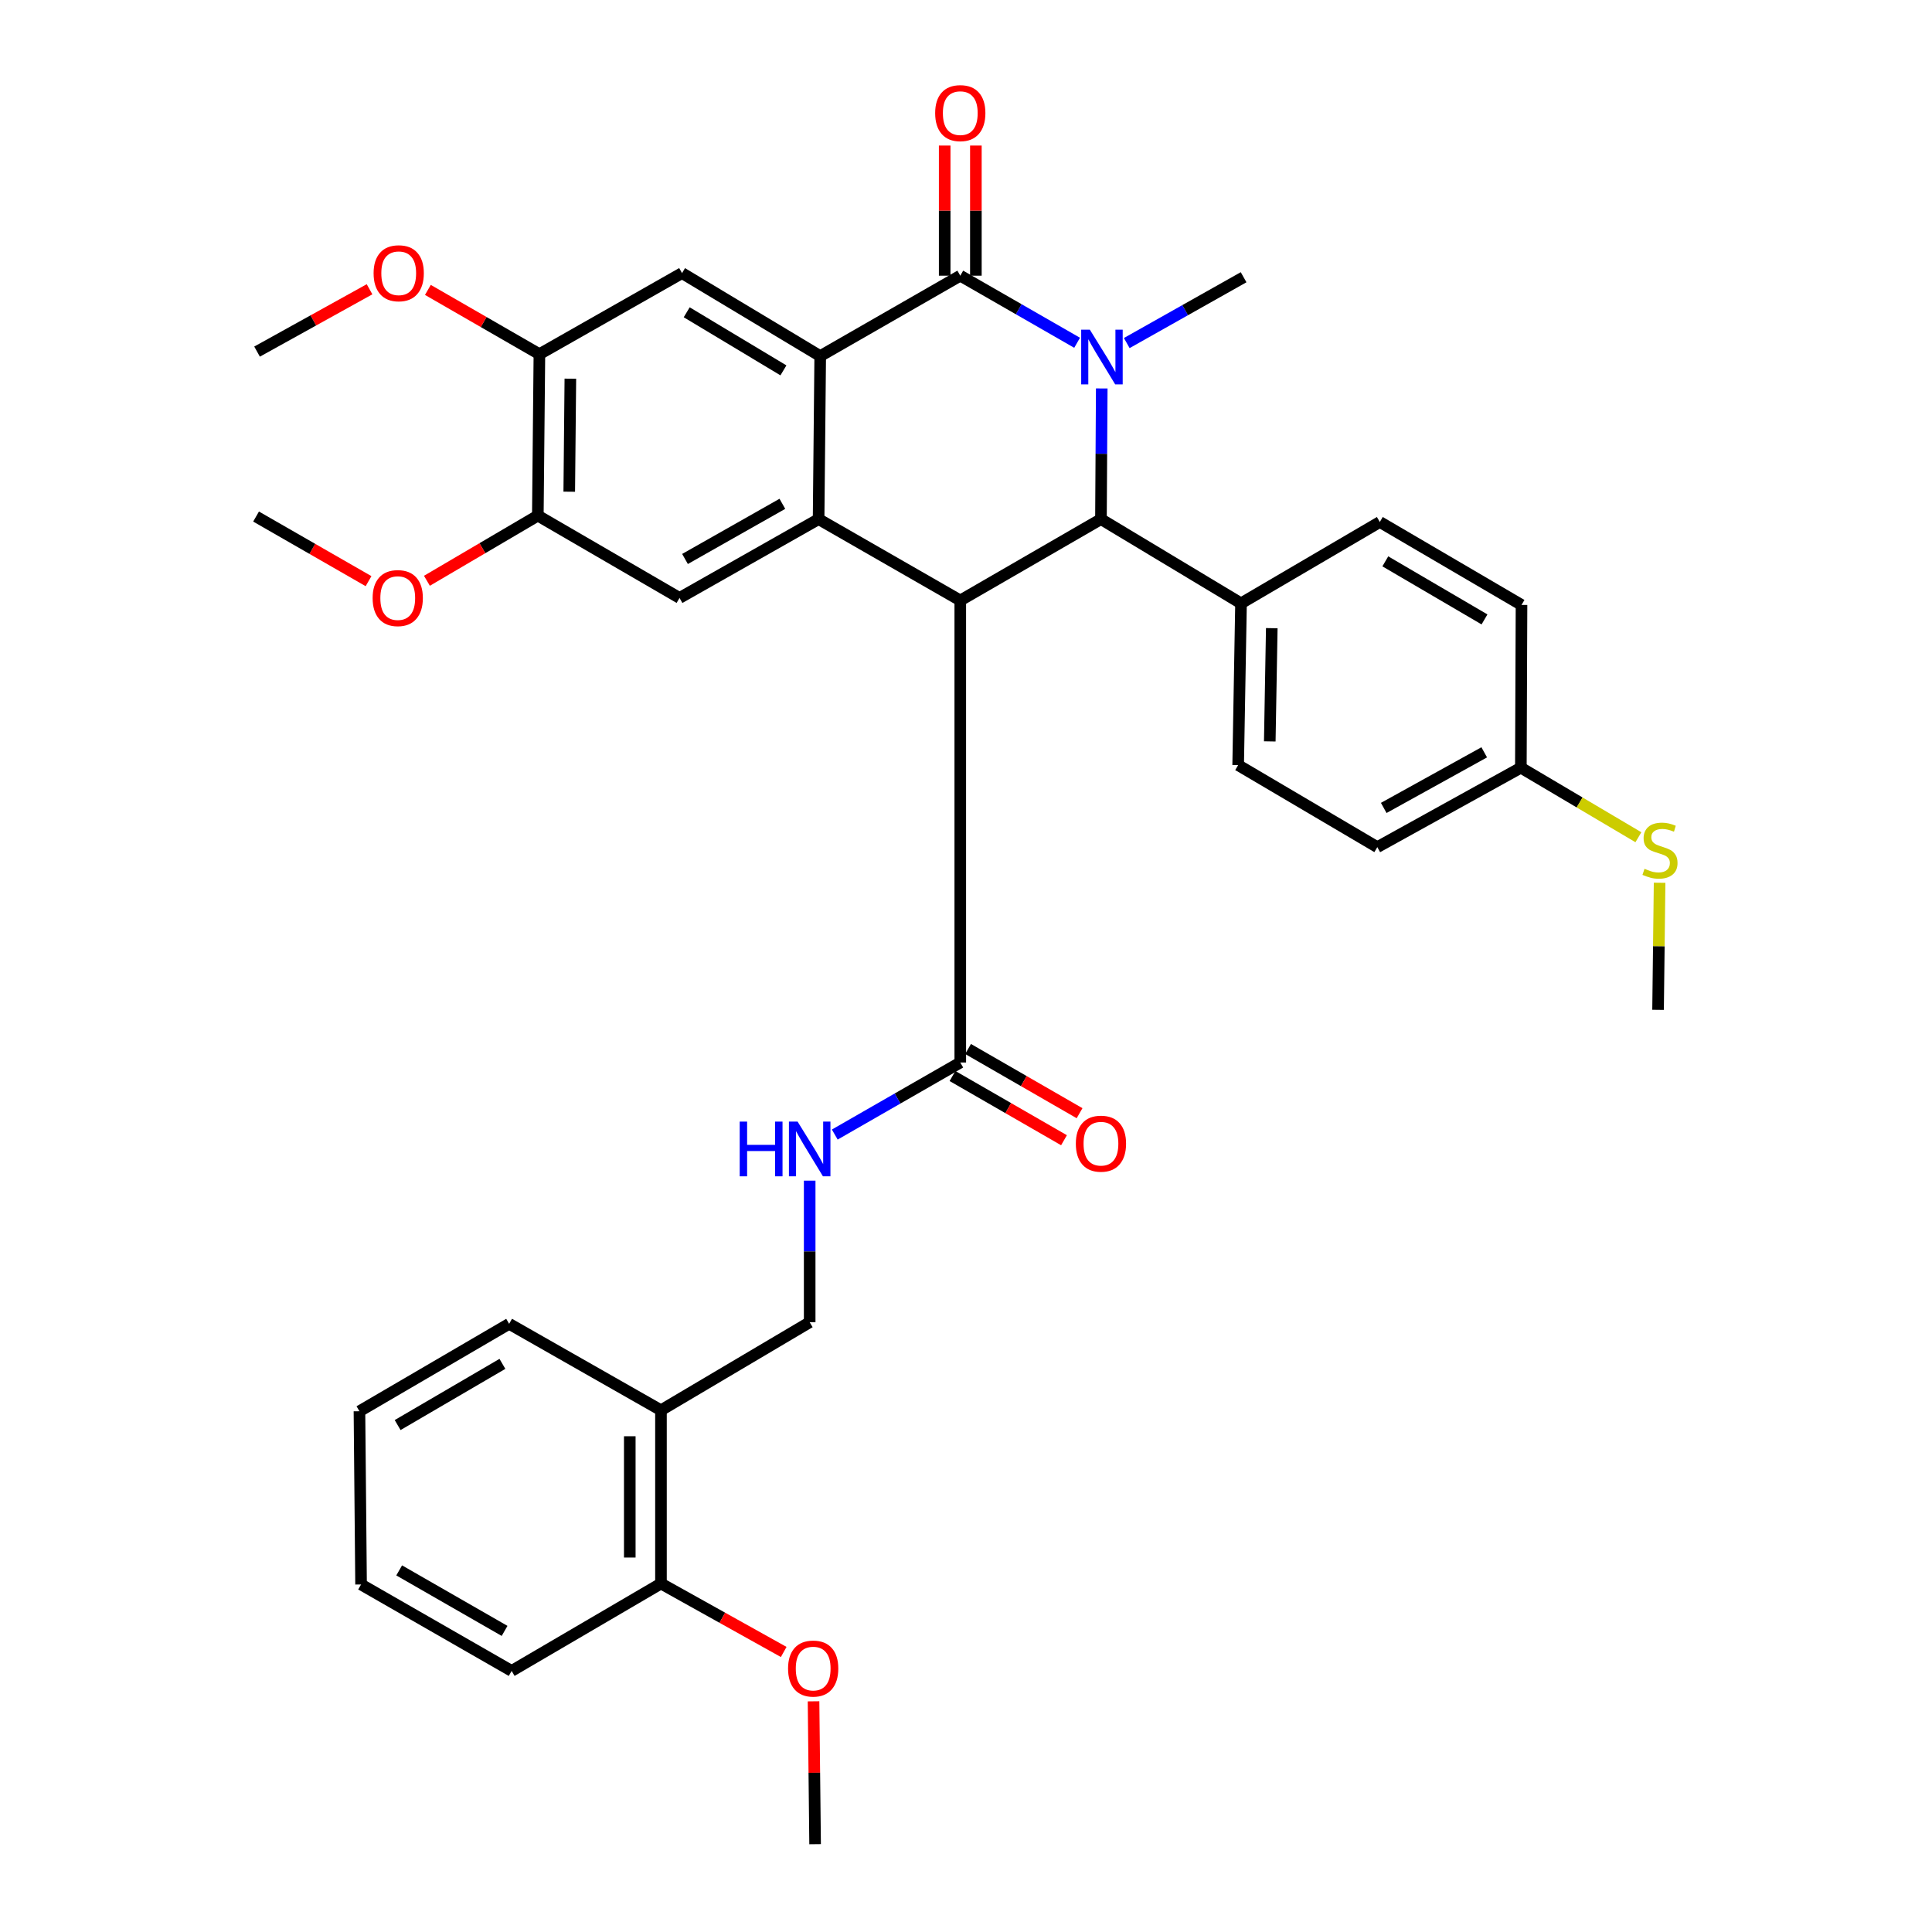 <?xml version='1.0' encoding='iso-8859-1'?>
<svg version='1.1' baseProfile='full'
              xmlns='http://www.w3.org/2000/svg'
                      xmlns:rdkit='http://www.rdkit.org/xml'
                      xmlns:xlink='http://www.w3.org/1999/xlink'
                  xml:space='preserve'
width='1000px' height='1000px' viewBox='0 0 1000 1000'>
<!-- END OF HEADER -->
<rect style='opacity:1.0;fill:#FFFFFF;stroke:none' width='1000' height='1000' x='0' y='0'> </rect>
<path class='bond-1' d='M 557.509,177.421 L 527.274,160.055' style='fill:none;fill-rule:evenodd;stroke:#0000FF;stroke-width:6px;stroke-linecap:butt;stroke-linejoin:miter;stroke-opacity:1' />
<path class='bond-1' d='M 527.274,160.055 L 497.039,142.69' style='fill:none;fill-rule:evenodd;stroke:#000000;stroke-width:6px;stroke-linecap:butt;stroke-linejoin:miter;stroke-opacity:1' />
<path class='bond-4' d='M 570.264,201.061 L 570.058,234.881' style='fill:none;fill-rule:evenodd;stroke:#0000FF;stroke-width:6px;stroke-linecap:butt;stroke-linejoin:miter;stroke-opacity:1' />
<path class='bond-4' d='M 570.058,234.881 L 569.851,268.7' style='fill:none;fill-rule:evenodd;stroke:#000000;stroke-width:6px;stroke-linecap:butt;stroke-linejoin:miter;stroke-opacity:1' />
<path class='bond-19' d='M 583.207,177.568 L 613.446,160.532' style='fill:none;fill-rule:evenodd;stroke:#0000FF;stroke-width:6px;stroke-linecap:butt;stroke-linejoin:miter;stroke-opacity:1' />
<path class='bond-19' d='M 613.446,160.532 L 643.686,143.497' style='fill:none;fill-rule:evenodd;stroke:#000000;stroke-width:6px;stroke-linecap:butt;stroke-linejoin:miter;stroke-opacity:1' />
<path class='bond-0' d='M 497.039,310.797 L 569.851,268.7' style='fill:none;fill-rule:evenodd;stroke:#000000;stroke-width:6px;stroke-linecap:butt;stroke-linejoin:miter;stroke-opacity:1' />
<path class='bond-2' d='M 497.039,310.797 L 423.707,268.7' style='fill:none;fill-rule:evenodd;stroke:#000000;stroke-width:6px;stroke-linecap:butt;stroke-linejoin:miter;stroke-opacity:1' />
<path class='bond-5' d='M 497.039,310.797 L 497.039,549.949' style='fill:none;fill-rule:evenodd;stroke:#000000;stroke-width:6px;stroke-linecap:butt;stroke-linejoin:miter;stroke-opacity:1' />
<path class='bond-3' d='M 497.039,142.69 L 424.541,184.311' style='fill:none;fill-rule:evenodd;stroke:#000000;stroke-width:6px;stroke-linecap:butt;stroke-linejoin:miter;stroke-opacity:1' />
<path class='bond-12' d='M 505.111,142.69 L 505.111,109.013' style='fill:none;fill-rule:evenodd;stroke:#000000;stroke-width:6px;stroke-linecap:butt;stroke-linejoin:miter;stroke-opacity:1' />
<path class='bond-12' d='M 505.111,109.013 L 505.111,75.336' style='fill:none;fill-rule:evenodd;stroke:#FF0000;stroke-width:6px;stroke-linecap:butt;stroke-linejoin:miter;stroke-opacity:1' />
<path class='bond-12' d='M 488.968,142.69 L 488.968,109.013' style='fill:none;fill-rule:evenodd;stroke:#000000;stroke-width:6px;stroke-linecap:butt;stroke-linejoin:miter;stroke-opacity:1' />
<path class='bond-12' d='M 488.968,109.013 L 488.968,75.336' style='fill:none;fill-rule:evenodd;stroke:#FF0000;stroke-width:6px;stroke-linecap:butt;stroke-linejoin:miter;stroke-opacity:1' />
<path class='bond-6' d='M 423.707,268.7 L 351.72,309.487' style='fill:none;fill-rule:evenodd;stroke:#000000;stroke-width:6px;stroke-linecap:butt;stroke-linejoin:miter;stroke-opacity:1' />
<path class='bond-6' d='M 404.951,260.774 L 354.561,289.324' style='fill:none;fill-rule:evenodd;stroke:#000000;stroke-width:6px;stroke-linecap:butt;stroke-linejoin:miter;stroke-opacity:1' />
<path class='bond-35' d='M 423.707,268.7 L 424.541,184.311' style='fill:none;fill-rule:evenodd;stroke:#000000;stroke-width:6px;stroke-linecap:butt;stroke-linejoin:miter;stroke-opacity:1' />
<path class='bond-7' d='M 424.541,184.311 L 353.021,141.353' style='fill:none;fill-rule:evenodd;stroke:#000000;stroke-width:6px;stroke-linecap:butt;stroke-linejoin:miter;stroke-opacity:1' />
<path class='bond-7' d='M 405.501,191.705 L 355.437,161.635' style='fill:none;fill-rule:evenodd;stroke:#000000;stroke-width:6px;stroke-linecap:butt;stroke-linejoin:miter;stroke-opacity:1' />
<path class='bond-11' d='M 569.851,268.7 L 642.35,312.294' style='fill:none;fill-rule:evenodd;stroke:#000000;stroke-width:6px;stroke-linecap:butt;stroke-linejoin:miter;stroke-opacity:1' />
<path class='bond-10' d='M 497.039,549.949 L 464.558,568.597' style='fill:none;fill-rule:evenodd;stroke:#000000;stroke-width:6px;stroke-linecap:butt;stroke-linejoin:miter;stroke-opacity:1' />
<path class='bond-10' d='M 464.558,568.597 L 432.076,587.244' style='fill:none;fill-rule:evenodd;stroke:#0000FF;stroke-width:6px;stroke-linecap:butt;stroke-linejoin:miter;stroke-opacity:1' />
<path class='bond-15' d='M 493.011,556.944 L 521.867,573.562' style='fill:none;fill-rule:evenodd;stroke:#000000;stroke-width:6px;stroke-linecap:butt;stroke-linejoin:miter;stroke-opacity:1' />
<path class='bond-15' d='M 521.867,573.562 L 550.723,590.181' style='fill:none;fill-rule:evenodd;stroke:#FF0000;stroke-width:6px;stroke-linecap:butt;stroke-linejoin:miter;stroke-opacity:1' />
<path class='bond-15' d='M 501.068,542.955 L 529.923,559.574' style='fill:none;fill-rule:evenodd;stroke:#000000;stroke-width:6px;stroke-linecap:butt;stroke-linejoin:miter;stroke-opacity:1' />
<path class='bond-15' d='M 529.923,559.574 L 558.779,576.193' style='fill:none;fill-rule:evenodd;stroke:#FF0000;stroke-width:6px;stroke-linecap:butt;stroke-linejoin:miter;stroke-opacity:1' />
<path class='bond-9' d='M 351.72,309.487 L 278.379,266.88' style='fill:none;fill-rule:evenodd;stroke:#000000;stroke-width:6px;stroke-linecap:butt;stroke-linejoin:miter;stroke-opacity:1' />
<path class='bond-8' d='M 353.021,141.353 L 279.195,183.315' style='fill:none;fill-rule:evenodd;stroke:#000000;stroke-width:6px;stroke-linecap:butt;stroke-linejoin:miter;stroke-opacity:1' />
<path class='bond-23' d='M 279.195,183.315 L 250.335,166.685' style='fill:none;fill-rule:evenodd;stroke:#000000;stroke-width:6px;stroke-linecap:butt;stroke-linejoin:miter;stroke-opacity:1' />
<path class='bond-23' d='M 250.335,166.685 L 221.475,150.055' style='fill:none;fill-rule:evenodd;stroke:#FF0000;stroke-width:6px;stroke-linecap:butt;stroke-linejoin:miter;stroke-opacity:1' />
<path class='bond-37' d='M 279.195,183.315 L 278.379,266.88' style='fill:none;fill-rule:evenodd;stroke:#000000;stroke-width:6px;stroke-linecap:butt;stroke-linejoin:miter;stroke-opacity:1' />
<path class='bond-37' d='M 295.215,196.007 L 294.643,254.503' style='fill:none;fill-rule:evenodd;stroke:#000000;stroke-width:6px;stroke-linecap:butt;stroke-linejoin:miter;stroke-opacity:1' />
<path class='bond-22' d='M 278.379,266.88 L 249.677,283.746' style='fill:none;fill-rule:evenodd;stroke:#000000;stroke-width:6px;stroke-linecap:butt;stroke-linejoin:miter;stroke-opacity:1' />
<path class='bond-22' d='M 249.677,283.746 L 220.974,300.613' style='fill:none;fill-rule:evenodd;stroke:#FF0000;stroke-width:6px;stroke-linecap:butt;stroke-linejoin:miter;stroke-opacity:1' />
<path class='bond-14' d='M 419.089,611.102 L 419.089,647.742' style='fill:none;fill-rule:evenodd;stroke:#0000FF;stroke-width:6px;stroke-linecap:butt;stroke-linejoin:miter;stroke-opacity:1' />
<path class='bond-14' d='M 419.089,647.742 L 419.089,684.381' style='fill:none;fill-rule:evenodd;stroke:#000000;stroke-width:6px;stroke-linecap:butt;stroke-linejoin:miter;stroke-opacity:1' />
<path class='bond-17' d='M 642.35,312.294 L 640.87,396.021' style='fill:none;fill-rule:evenodd;stroke:#000000;stroke-width:6px;stroke-linecap:butt;stroke-linejoin:miter;stroke-opacity:1' />
<path class='bond-17' d='M 658.268,325.139 L 657.232,383.747' style='fill:none;fill-rule:evenodd;stroke:#000000;stroke-width:6px;stroke-linecap:butt;stroke-linejoin:miter;stroke-opacity:1' />
<path class='bond-18' d='M 642.35,312.294 L 714.193,270.18' style='fill:none;fill-rule:evenodd;stroke:#000000;stroke-width:6px;stroke-linecap:butt;stroke-linejoin:miter;stroke-opacity:1' />
<path class='bond-13' d='M 342.115,729.948 L 419.089,684.381' style='fill:none;fill-rule:evenodd;stroke:#000000;stroke-width:6px;stroke-linecap:butt;stroke-linejoin:miter;stroke-opacity:1' />
<path class='bond-16' d='M 342.115,729.948 L 342.115,819.629' style='fill:none;fill-rule:evenodd;stroke:#000000;stroke-width:6px;stroke-linecap:butt;stroke-linejoin:miter;stroke-opacity:1' />
<path class='bond-16' d='M 325.973,743.4 L 325.973,806.177' style='fill:none;fill-rule:evenodd;stroke:#000000;stroke-width:6px;stroke-linecap:butt;stroke-linejoin:miter;stroke-opacity:1' />
<path class='bond-27' d='M 342.115,729.948 L 263.528,685.206' style='fill:none;fill-rule:evenodd;stroke:#000000;stroke-width:6px;stroke-linecap:butt;stroke-linejoin:miter;stroke-opacity:1' />
<path class='bond-26' d='M 342.115,819.629 L 373.88,837.343' style='fill:none;fill-rule:evenodd;stroke:#000000;stroke-width:6px;stroke-linecap:butt;stroke-linejoin:miter;stroke-opacity:1' />
<path class='bond-26' d='M 373.88,837.343 L 405.645,855.057' style='fill:none;fill-rule:evenodd;stroke:#FF0000;stroke-width:6px;stroke-linecap:butt;stroke-linejoin:miter;stroke-opacity:1' />
<path class='bond-28' d='M 342.115,819.629 L 264.828,864.864' style='fill:none;fill-rule:evenodd;stroke:#000000;stroke-width:6px;stroke-linecap:butt;stroke-linejoin:miter;stroke-opacity:1' />
<path class='bond-24' d='M 640.87,396.021 L 712.893,438.476' style='fill:none;fill-rule:evenodd;stroke:#000000;stroke-width:6px;stroke-linecap:butt;stroke-linejoin:miter;stroke-opacity:1' />
<path class='bond-25' d='M 714.193,270.18 L 787.534,313.12' style='fill:none;fill-rule:evenodd;stroke:#000000;stroke-width:6px;stroke-linecap:butt;stroke-linejoin:miter;stroke-opacity:1' />
<path class='bond-25' d='M 717.038,290.552 L 768.377,320.609' style='fill:none;fill-rule:evenodd;stroke:#000000;stroke-width:6px;stroke-linecap:butt;stroke-linejoin:miter;stroke-opacity:1' />
<path class='bond-20' d='M 787.194,397.357 L 787.534,313.12' style='fill:none;fill-rule:evenodd;stroke:#000000;stroke-width:6px;stroke-linecap:butt;stroke-linejoin:miter;stroke-opacity:1' />
<path class='bond-21' d='M 787.194,397.357 L 817.615,415.356' style='fill:none;fill-rule:evenodd;stroke:#000000;stroke-width:6px;stroke-linecap:butt;stroke-linejoin:miter;stroke-opacity:1' />
<path class='bond-21' d='M 817.615,415.356 L 848.036,433.355' style='fill:none;fill-rule:evenodd;stroke:#CCCC00;stroke-width:6px;stroke-linecap:butt;stroke-linejoin:miter;stroke-opacity:1' />
<path class='bond-36' d='M 787.194,397.357 L 712.893,438.476' style='fill:none;fill-rule:evenodd;stroke:#000000;stroke-width:6px;stroke-linecap:butt;stroke-linejoin:miter;stroke-opacity:1' />
<path class='bond-36' d='M 768.232,389.401 L 716.222,418.184' style='fill:none;fill-rule:evenodd;stroke:#000000;stroke-width:6px;stroke-linecap:butt;stroke-linejoin:miter;stroke-opacity:1' />
<path class='bond-29' d='M 859.004,456.913 L 858.608,489.804' style='fill:none;fill-rule:evenodd;stroke:#CCCC00;stroke-width:6px;stroke-linecap:butt;stroke-linejoin:miter;stroke-opacity:1' />
<path class='bond-29' d='M 858.608,489.804 L 858.212,522.695' style='fill:none;fill-rule:evenodd;stroke:#000000;stroke-width:6px;stroke-linecap:butt;stroke-linejoin:miter;stroke-opacity:1' />
<path class='bond-30' d='M 190.758,300.806 L 161.649,284.085' style='fill:none;fill-rule:evenodd;stroke:#FF0000;stroke-width:6px;stroke-linecap:butt;stroke-linejoin:miter;stroke-opacity:1' />
<path class='bond-30' d='M 161.649,284.085 L 132.54,267.364' style='fill:none;fill-rule:evenodd;stroke:#000000;stroke-width:6px;stroke-linecap:butt;stroke-linejoin:miter;stroke-opacity:1' />
<path class='bond-31' d='M 191.278,149.719 L 162.165,165.853' style='fill:none;fill-rule:evenodd;stroke:#FF0000;stroke-width:6px;stroke-linecap:butt;stroke-linejoin:miter;stroke-opacity:1' />
<path class='bond-31' d='M 162.165,165.853 L 133.051,181.988' style='fill:none;fill-rule:evenodd;stroke:#000000;stroke-width:6px;stroke-linecap:butt;stroke-linejoin:miter;stroke-opacity:1' />
<path class='bond-32' d='M 421.087,880.599 L 421.491,917.572' style='fill:none;fill-rule:evenodd;stroke:#FF0000;stroke-width:6px;stroke-linecap:butt;stroke-linejoin:miter;stroke-opacity:1' />
<path class='bond-32' d='M 421.491,917.572 L 421.896,954.545' style='fill:none;fill-rule:evenodd;stroke:#000000;stroke-width:6px;stroke-linecap:butt;stroke-linejoin:miter;stroke-opacity:1' />
<path class='bond-33' d='M 263.528,685.206 L 186.052,730.459' style='fill:none;fill-rule:evenodd;stroke:#000000;stroke-width:6px;stroke-linecap:butt;stroke-linejoin:miter;stroke-opacity:1' />
<path class='bond-33' d='M 260.048,705.933 L 205.815,737.61' style='fill:none;fill-rule:evenodd;stroke:#000000;stroke-width:6px;stroke-linecap:butt;stroke-linejoin:miter;stroke-opacity:1' />
<path class='bond-38' d='M 264.828,864.864 L 186.886,820.122' style='fill:none;fill-rule:evenodd;stroke:#000000;stroke-width:6px;stroke-linecap:butt;stroke-linejoin:miter;stroke-opacity:1' />
<path class='bond-38' d='M 261.173,844.153 L 206.614,812.834' style='fill:none;fill-rule:evenodd;stroke:#000000;stroke-width:6px;stroke-linecap:butt;stroke-linejoin:miter;stroke-opacity:1' />
<path class='bond-34' d='M 186.052,730.459 L 186.886,820.122' style='fill:none;fill-rule:evenodd;stroke:#000000;stroke-width:6px;stroke-linecap:butt;stroke-linejoin:miter;stroke-opacity:1' />
<path  class='atom-0' d='M 564.103 170.644
L 573.383 185.644
Q 574.303 187.124, 575.783 189.804
Q 577.263 192.484, 577.343 192.644
L 577.343 170.644
L 581.103 170.644
L 581.103 198.964
L 577.223 198.964
L 567.263 182.564
Q 566.103 180.644, 564.863 178.444
Q 563.663 176.244, 563.303 175.564
L 563.303 198.964
L 559.623 198.964
L 559.623 170.644
L 564.103 170.644
' fill='#0000FF'/>
<path  class='atom-11' d='M 382.869 580.54
L 386.709 580.54
L 386.709 592.58
L 401.189 592.58
L 401.189 580.54
L 405.029 580.54
L 405.029 608.86
L 401.189 608.86
L 401.189 595.78
L 386.709 595.78
L 386.709 608.86
L 382.869 608.86
L 382.869 580.54
' fill='#0000FF'/>
<path  class='atom-11' d='M 412.829 580.54
L 422.109 595.54
Q 423.029 597.02, 424.509 599.7
Q 425.989 602.38, 426.069 602.54
L 426.069 580.54
L 429.829 580.54
L 429.829 608.86
L 425.949 608.86
L 415.989 592.46
Q 414.829 590.54, 413.589 588.34
Q 412.389 586.14, 412.029 585.46
L 412.029 608.86
L 408.349 608.86
L 408.349 580.54
L 412.829 580.54
' fill='#0000FF'/>
<path  class='atom-13' d='M 484.039 58.55
Q 484.039 51.75, 487.399 47.95
Q 490.759 44.15, 497.039 44.15
Q 503.319 44.15, 506.679 47.95
Q 510.039 51.75, 510.039 58.55
Q 510.039 65.43, 506.639 69.35
Q 503.239 73.23, 497.039 73.23
Q 490.799 73.23, 487.399 69.35
Q 484.039 65.47, 484.039 58.55
M 497.039 70.03
Q 501.359 70.03, 503.679 67.15
Q 506.039 64.23, 506.039 58.55
Q 506.039 52.99, 503.679 50.19
Q 501.359 47.35, 497.039 47.35
Q 492.719 47.35, 490.359 50.15
Q 488.039 52.95, 488.039 58.55
Q 488.039 64.27, 490.359 67.15
Q 492.719 70.03, 497.039 70.03
' fill='#FF0000'/>
<path  class='atom-16' d='M 556.851 591.964
Q 556.851 585.164, 560.211 581.364
Q 563.571 577.564, 569.851 577.564
Q 576.131 577.564, 579.491 581.364
Q 582.851 585.164, 582.851 591.964
Q 582.851 598.844, 579.451 602.764
Q 576.051 606.644, 569.851 606.644
Q 563.611 606.644, 560.211 602.764
Q 556.851 598.884, 556.851 591.964
M 569.851 603.444
Q 574.171 603.444, 576.491 600.564
Q 578.851 597.644, 578.851 591.964
Q 578.851 586.404, 576.491 583.604
Q 574.171 580.764, 569.851 580.764
Q 565.531 580.764, 563.171 583.564
Q 560.851 586.364, 560.851 591.964
Q 560.851 597.684, 563.171 600.564
Q 565.531 603.444, 569.851 603.444
' fill='#FF0000'/>
<path  class='atom-22' d='M 851.207 449.684
Q 851.527 449.804, 852.847 450.364
Q 854.167 450.924, 855.607 451.284
Q 857.087 451.604, 858.527 451.604
Q 861.207 451.604, 862.767 450.324
Q 864.327 449.004, 864.327 446.724
Q 864.327 445.164, 863.527 444.204
Q 862.767 443.244, 861.567 442.724
Q 860.367 442.204, 858.367 441.604
Q 855.847 440.844, 854.327 440.124
Q 852.847 439.404, 851.767 437.884
Q 850.727 436.364, 850.727 433.804
Q 850.727 430.244, 853.127 428.044
Q 855.567 425.844, 860.367 425.844
Q 863.647 425.844, 867.367 427.404
L 866.447 430.484
Q 863.047 429.084, 860.487 429.084
Q 857.727 429.084, 856.207 430.244
Q 854.687 431.364, 854.727 433.324
Q 854.727 434.844, 855.487 435.764
Q 856.287 436.684, 857.407 437.204
Q 858.567 437.724, 860.487 438.324
Q 863.047 439.124, 864.567 439.924
Q 866.087 440.724, 867.167 442.364
Q 868.287 443.964, 868.287 446.724
Q 868.287 450.644, 865.647 452.764
Q 863.047 454.844, 858.687 454.844
Q 856.167 454.844, 854.247 454.284
Q 852.367 453.764, 850.127 452.844
L 851.207 449.684
' fill='#CCCC00'/>
<path  class='atom-23' d='M 192.872 309.567
Q 192.872 302.767, 196.232 298.967
Q 199.592 295.167, 205.872 295.167
Q 212.152 295.167, 215.512 298.967
Q 218.872 302.767, 218.872 309.567
Q 218.872 316.447, 215.472 320.367
Q 212.072 324.247, 205.872 324.247
Q 199.632 324.247, 196.232 320.367
Q 192.872 316.487, 192.872 309.567
M 205.872 321.047
Q 210.192 321.047, 212.512 318.167
Q 214.872 315.247, 214.872 309.567
Q 214.872 304.007, 212.512 301.207
Q 210.192 298.367, 205.872 298.367
Q 201.552 298.367, 199.192 301.167
Q 196.872 303.967, 196.872 309.567
Q 196.872 315.287, 199.192 318.167
Q 201.552 321.047, 205.872 321.047
' fill='#FF0000'/>
<path  class='atom-24' d='M 193.374 141.433
Q 193.374 134.633, 196.734 130.833
Q 200.094 127.033, 206.374 127.033
Q 212.654 127.033, 216.014 130.833
Q 219.374 134.633, 219.374 141.433
Q 219.374 148.313, 215.974 152.233
Q 212.574 156.113, 206.374 156.113
Q 200.134 156.113, 196.734 152.233
Q 193.374 148.353, 193.374 141.433
M 206.374 152.913
Q 210.694 152.913, 213.014 150.033
Q 215.374 147.113, 215.374 141.433
Q 215.374 135.873, 213.014 133.073
Q 210.694 130.233, 206.374 130.233
Q 202.054 130.233, 199.694 133.033
Q 197.374 135.833, 197.374 141.433
Q 197.374 147.153, 199.694 150.033
Q 202.054 152.913, 206.374 152.913
' fill='#FF0000'/>
<path  class='atom-27' d='M 407.9 863.644
Q 407.9 856.844, 411.26 853.044
Q 414.62 849.244, 420.9 849.244
Q 427.18 849.244, 430.54 853.044
Q 433.9 856.844, 433.9 863.644
Q 433.9 870.524, 430.5 874.444
Q 427.1 878.324, 420.9 878.324
Q 414.66 878.324, 411.26 874.444
Q 407.9 870.564, 407.9 863.644
M 420.9 875.124
Q 425.22 875.124, 427.54 872.244
Q 429.9 869.324, 429.9 863.644
Q 429.9 858.084, 427.54 855.284
Q 425.22 852.444, 420.9 852.444
Q 416.58 852.444, 414.22 855.244
Q 411.9 858.044, 411.9 863.644
Q 411.9 869.364, 414.22 872.244
Q 416.58 875.124, 420.9 875.124
' fill='#FF0000'/>
</svg>
